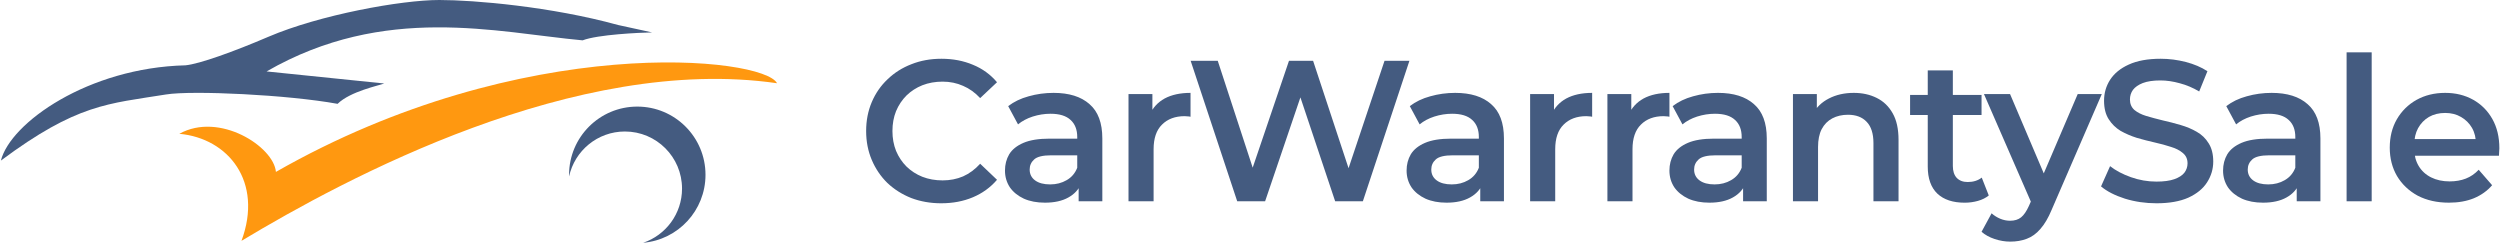 <svg width="1174" height="114" viewBox="0 0 1174 114" fill="none" xmlns="http://www.w3.org/2000/svg">
<path d="M87.121 30.672C41.467 31.79 4.892 57.665 0.417 75.408C36.22 48.763 50.688 48.763 77.991 44.358C90.306 42.371 135.245 44.493 158.531 48.763C164.516 42.879 178.105 40.138 180.431 39.206L125.185 33.545C180.763 1.556 233.139 15.221 273.598 18.948C280.669 16.215 300.293 15.325 306.238 15.221L290.188 11.727C258.941 3.109 222.696 0 206.286 0C188.385 0 150.08 6.991 126.121 17.24C109.647 24.287 93.711 30.025 87.121 30.672Z" fill="#445B80"/>
<path d="M113.393 113.104C123.688 85.348 107.242 64.927 84.201 62.832C103.053 52.359 128.573 68.88 129.571 80.722C245.758 14.415 358.667 26.756 364.886 39.087C270.528 25.449 162.12 83.814 113.393 113.104Z" fill="#FF9810"/>
<path fill-rule="evenodd" clip-rule="evenodd" d="M302.036 114.004C318.432 112.601 331.303 98.847 331.303 82.088C331.303 64.396 316.961 50.054 299.269 50.054C281.577 50.054 267.235 64.396 267.235 82.088C267.235 82.343 267.238 82.597 267.244 82.85C269.867 70.786 280.607 61.751 293.458 61.751C308.274 61.751 320.284 73.762 320.284 88.578C320.284 100.394 312.645 110.426 302.036 114.004Z" fill="#445B80"/>
<path d="M1150.04 95.175C1144.44 95.175 1139.54 94.076 1135.33 91.876C1131.19 89.614 1127.95 86.535 1125.62 82.639C1123.36 78.743 1122.23 74.313 1122.23 69.348C1122.23 64.321 1123.33 59.891 1125.53 56.058C1127.79 52.161 1130.87 49.114 1134.77 46.914C1138.73 44.715 1143.22 43.615 1148.25 43.615C1153.15 43.615 1157.52 44.684 1161.35 46.82C1165.18 48.957 1168.2 51.973 1170.4 55.869C1172.6 59.765 1173.7 64.352 1173.7 69.631C1173.7 70.134 1173.67 70.699 1173.6 71.328C1173.6 71.956 1173.57 72.553 1173.51 73.119H1131.56V65.295H1167.29L1162.67 67.746C1162.73 64.855 1162.13 62.31 1160.88 60.111C1159.62 57.911 1157.89 56.183 1155.69 54.926C1153.56 53.67 1151.07 53.041 1148.25 53.041C1145.36 53.041 1142.81 53.67 1140.61 54.926C1138.48 56.183 1136.78 57.943 1135.52 60.205C1134.33 62.404 1133.73 65.012 1133.73 68.029V69.914C1133.73 72.93 1134.42 75.601 1135.8 77.926C1137.19 80.251 1139.13 82.042 1141.65 83.299C1144.16 84.555 1147.05 85.184 1150.32 85.184C1153.15 85.184 1155.69 84.744 1157.96 83.864C1160.22 82.984 1162.23 81.602 1163.99 79.717L1170.3 86.975C1168.04 89.614 1165.18 91.656 1161.73 93.102C1158.33 94.484 1154.44 95.175 1150.04 95.175Z" fill="#445B80"/>
<path d="M1101.96 94.519V24.578H1113.74V94.519H1101.96Z" fill="#445B80"/>
<path d="M1078.54 94.516V84.336L1077.88 82.168V64.352C1077.88 60.896 1076.85 58.225 1074.77 56.34C1072.7 54.392 1069.56 53.418 1065.35 53.418C1062.52 53.418 1059.72 53.858 1056.96 54.738C1054.26 55.618 1051.96 56.843 1050.08 58.414L1045.46 49.836C1048.16 47.763 1051.36 46.223 1055.07 45.218C1058.84 44.149 1062.74 43.615 1066.76 43.615C1074.05 43.615 1079.67 45.375 1083.63 48.894C1087.65 52.35 1089.67 57.723 1089.67 65.012V94.516H1078.54ZM1062.71 95.175C1058.94 95.175 1055.64 94.547 1052.81 93.29C1049.98 91.971 1047.78 90.18 1046.21 87.917C1044.7 85.592 1043.95 82.984 1043.95 80.094C1043.95 77.266 1044.61 74.721 1045.93 72.459C1047.31 70.197 1049.54 68.406 1052.62 67.086C1055.7 65.766 1059.79 65.106 1064.88 65.106H1079.49V72.93H1065.72C1061.7 72.93 1059 73.59 1057.62 74.91C1056.23 76.166 1055.54 77.737 1055.54 79.623C1055.54 81.759 1056.39 83.456 1058.09 84.713C1059.79 85.969 1062.14 86.598 1065.16 86.598C1068.05 86.598 1070.63 85.938 1072.89 84.618C1075.21 83.299 1076.88 81.351 1077.88 78.774L1079.86 85.844C1078.73 88.797 1076.69 91.091 1073.74 92.725C1070.85 94.359 1067.17 95.175 1062.71 95.175Z" fill="#445B80"/>
<path d="M1012.66 95.459C1007.51 95.459 1002.58 94.736 997.865 93.291C993.152 91.783 989.413 89.866 986.648 87.541L990.89 78.021C993.529 80.095 996.797 81.823 1000.69 83.205C1004.59 84.588 1008.58 85.279 1012.66 85.279C1016.12 85.279 1018.92 84.902 1021.05 84.148C1023.19 83.394 1024.76 82.388 1025.77 81.132C1026.77 79.812 1027.27 78.335 1027.27 76.701C1027.27 74.69 1026.55 73.088 1025.11 71.894C1023.66 70.637 1021.78 69.663 1019.45 68.972C1017.19 68.218 1014.64 67.527 1011.82 66.898C1009.05 66.27 1006.25 65.547 1003.43 64.73C1000.66 63.85 998.116 62.751 995.791 61.431C993.529 60.049 991.675 58.226 990.23 55.964C988.785 53.702 988.062 50.811 988.062 47.292C988.062 43.71 989.005 40.443 990.89 37.489C992.838 34.473 995.76 32.085 999.656 30.325C1003.61 28.503 1008.61 27.592 1014.64 27.592C1018.6 27.592 1022.53 28.095 1026.43 29.1C1030.32 30.105 1033.72 31.551 1036.61 33.436L1032.74 42.956C1029.79 41.197 1026.74 39.908 1023.6 39.092C1020.46 38.212 1017.44 37.772 1014.55 37.772C1011.16 37.772 1008.39 38.18 1006.25 38.997C1004.18 39.814 1002.64 40.883 1001.64 42.202C1000.69 43.522 1000.22 45.03 1000.22 46.727C1000.22 48.737 1000.91 50.371 1002.3 51.628C1003.74 52.822 1005.59 53.765 1007.86 54.456C1010.18 55.147 1012.76 55.838 1015.59 56.53C1018.41 57.158 1021.21 57.881 1023.98 58.698C1026.8 59.514 1029.35 60.583 1031.61 61.902C1033.94 63.222 1035.79 65.013 1037.17 67.275C1038.62 69.537 1039.34 72.397 1039.34 75.853C1039.34 79.372 1038.37 82.64 1036.42 85.656C1034.53 88.609 1031.61 90.997 1027.65 92.82C1023.69 94.579 1018.7 95.459 1012.66 95.459Z" fill="#445B80"/>
<path d="M944.019 113.463C941.568 113.463 939.117 113.054 936.667 112.237C934.216 111.42 932.174 110.289 930.54 108.844L935.253 100.172C936.447 101.24 937.798 102.089 939.306 102.717C940.814 103.345 942.354 103.66 943.925 103.66C946.061 103.66 947.789 103.126 949.109 102.057C950.429 100.989 951.654 99.198 952.785 96.684L955.707 90.086L956.65 88.672L975.69 44.182H987.001L963.436 98.57C961.865 102.34 960.106 105.325 958.158 107.524C956.273 109.724 954.136 111.263 951.748 112.143C949.423 113.023 946.847 113.463 944.019 113.463ZM954.388 96.307L931.671 44.182H943.925L962.4 87.635L954.388 96.307Z" fill="#445B80"/>
<path d="M922.616 95.185C917.086 95.185 912.813 93.771 909.797 90.943C906.78 88.052 905.272 83.811 905.272 78.218V33.067H917.055V77.935C917.055 80.323 917.652 82.177 918.846 83.496C920.102 84.816 921.83 85.476 924.03 85.476C926.669 85.476 928.869 84.785 930.628 83.402L933.927 91.791C932.545 92.922 930.848 93.771 928.837 94.336C926.826 94.902 924.753 95.185 922.616 95.185ZM896.977 53.993V44.567H930.534V53.993H896.977Z" fill="#445B80"/>
<path d="M870.532 43.615C874.554 43.615 878.136 44.401 881.278 45.972C884.483 47.543 886.996 49.962 888.819 53.23C890.641 56.435 891.552 60.582 891.552 65.672V94.516H879.77V67.18C879.77 62.719 878.701 59.388 876.565 57.189C874.491 54.989 871.569 53.89 867.799 53.89C865.034 53.89 862.583 54.455 860.446 55.586C858.31 56.717 856.645 58.414 855.451 60.676C854.319 62.876 853.754 65.672 853.754 69.065V94.516H841.971V44.181H853.188V57.754L851.209 53.607C852.968 50.402 855.513 47.951 858.844 46.255C862.237 44.495 866.133 43.615 870.532 43.615Z" fill="#445B80"/>
<path d="M818.554 94.516V84.336L817.894 82.168V64.352C817.894 60.896 816.857 58.225 814.784 56.34C812.71 54.392 809.568 53.418 805.358 53.418C802.53 53.418 799.734 53.858 796.969 54.738C794.267 55.618 791.973 56.843 790.088 58.414L785.469 49.836C788.171 47.763 791.376 46.223 795.083 45.218C798.854 44.149 802.75 43.615 806.772 43.615C814.061 43.615 819.685 45.375 823.644 48.894C827.666 52.35 829.677 57.723 829.677 65.012V94.516H818.554ZM802.718 95.175C798.948 95.175 795.649 94.547 792.821 93.29C789.993 91.971 787.794 90.18 786.223 87.917C784.715 85.592 783.961 82.984 783.961 80.094C783.961 77.266 784.621 74.721 785.94 72.459C787.323 70.197 789.554 68.406 792.633 67.086C795.712 65.766 799.796 65.106 804.886 65.106H819.497V72.93H805.735C801.713 72.93 799.011 73.59 797.628 74.91C796.246 76.166 795.555 77.737 795.555 79.623C795.555 81.759 796.403 83.456 798.1 84.713C799.796 85.969 802.153 86.598 805.169 86.598C808.06 86.598 810.636 85.938 812.899 84.618C815.224 83.299 816.889 81.351 817.894 78.774L819.874 85.844C818.743 88.797 816.7 91.091 813.747 92.725C810.856 94.359 807.18 95.175 802.718 95.175Z" fill="#445B80"/>
<path d="M754.84 94.516V44.181H766.057V58.037L764.738 53.984C766.246 50.59 768.602 48.014 771.807 46.255C775.075 44.495 779.128 43.615 783.967 43.615V54.832C783.464 54.706 782.993 54.644 782.553 54.644C782.113 54.581 781.673 54.549 781.233 54.549C776.772 54.549 773.221 55.869 770.582 58.508C767.943 61.085 766.623 64.949 766.623 70.102V94.516H754.84Z" fill="#445B80"/>
<path d="M718.545 94.516V44.181H729.762V58.037L728.442 53.984C729.951 50.59 732.307 48.014 735.512 46.255C738.78 44.495 742.833 43.615 747.672 43.615V54.832C747.169 54.706 746.697 54.644 746.258 54.644C745.818 54.581 745.378 54.549 744.938 54.549C740.476 54.549 736.926 55.869 734.287 58.508C731.647 61.085 730.328 64.949 730.328 70.102V94.516H718.545Z" fill="#445B80"/>
<path d="M695.129 94.516V84.336L694.469 82.168V64.352C694.469 60.896 693.432 58.225 691.359 56.34C689.285 54.392 686.143 53.418 681.933 53.418C679.105 53.418 676.308 53.858 673.544 54.738C670.841 55.618 668.548 56.843 666.663 58.414L662.044 49.836C664.746 47.763 667.951 46.223 671.658 45.218C675.429 44.149 679.325 43.615 683.347 43.615C690.636 43.615 696.26 45.375 700.219 48.894C704.241 52.35 706.252 57.723 706.252 65.012V94.516H695.129ZM679.293 95.175C675.523 95.175 672.224 94.547 669.396 93.29C666.568 91.971 664.369 90.18 662.798 87.917C661.29 85.592 660.536 82.984 660.536 80.094C660.536 77.266 661.195 74.721 662.515 72.459C663.898 70.197 666.128 68.406 669.208 67.086C672.287 65.766 676.371 65.106 681.461 65.106H696.072V72.93H682.31C678.288 72.93 675.586 73.59 674.203 74.91C672.821 76.166 672.13 77.737 672.13 79.623C672.13 81.759 672.978 83.456 674.675 84.713C676.371 85.969 678.728 86.598 681.744 86.598C684.635 86.598 687.211 85.938 689.473 84.618C691.799 83.299 693.464 81.351 694.469 78.774L696.449 85.844C695.318 88.797 693.275 91.091 690.322 92.725C687.431 94.359 683.755 95.175 679.293 95.175Z" fill="#445B80"/>
<path d="M580.993 94.521L559.125 28.539H571.85L591.361 88.206H585.046L605.312 28.539H616.623L636.323 88.206H630.197L650.18 28.539H661.868L640 94.521H626.992L608.988 40.699H612.381L594.095 94.521H580.993Z" fill="#445B80"/>
<path d="M529.947 94.516V44.181H541.164V58.037L539.844 53.984C541.353 50.59 543.709 48.014 546.914 46.255C550.182 44.495 554.235 43.615 559.073 43.615V54.832C558.571 54.706 558.099 54.644 557.66 54.644C557.22 54.581 556.78 54.549 556.34 54.549C551.878 54.549 548.328 55.869 545.689 58.508C543.049 61.085 541.73 64.949 541.73 70.102V94.516H529.947Z" fill="#445B80"/>
<path d="M506.531 94.516V84.336L505.871 82.168V64.352C505.871 60.896 504.834 58.225 502.761 56.34C500.687 54.392 497.545 53.418 493.335 53.418C490.507 53.418 487.71 53.858 484.946 54.738C482.243 55.618 479.95 56.843 478.065 58.414L473.446 49.836C476.148 47.763 479.353 46.223 483.06 45.218C486.831 44.149 490.727 43.615 494.749 43.615C502.038 43.615 507.662 45.375 511.621 48.894C515.643 52.35 517.654 57.723 517.654 65.012V94.516H506.531ZM490.695 95.175C486.925 95.175 483.626 94.547 480.798 93.29C477.97 91.971 475.771 90.18 474.2 87.917C472.692 85.592 471.938 82.984 471.938 80.094C471.938 77.266 472.597 74.721 473.917 72.459C475.3 70.197 477.53 68.406 480.61 67.086C483.689 65.766 487.773 65.106 492.863 65.106H507.474V72.93H493.712C489.69 72.93 486.988 73.59 485.605 74.91C484.223 76.166 483.532 77.737 483.532 79.623C483.532 81.759 484.38 83.456 486.077 84.713C487.773 85.969 490.13 86.598 493.146 86.598C496.037 86.598 498.613 85.938 500.875 84.618C503.201 83.299 504.866 81.351 505.871 78.774L507.851 85.844C506.72 88.797 504.677 91.091 501.724 92.725C498.833 94.359 495.157 95.175 490.695 95.175Z" fill="#445B80"/>
<path d="M441.994 95.459C436.967 95.459 432.286 94.642 427.95 93.008C423.677 91.312 419.938 88.955 416.733 85.939C413.591 82.86 411.14 79.246 409.38 75.099C407.621 70.951 406.741 66.427 406.741 61.525C406.741 56.624 407.621 52.099 409.38 47.952C411.14 43.804 413.622 40.223 416.827 37.206C420.032 34.127 423.771 31.771 428.044 30.137C432.317 28.44 436.999 27.592 442.089 27.592C447.493 27.592 452.426 28.534 456.888 30.42C461.349 32.242 465.12 34.975 468.199 38.62L460.281 46.067C457.893 43.49 455.222 41.574 452.269 40.317C449.315 38.997 446.11 38.337 442.654 38.337C439.198 38.337 436.025 38.903 433.134 40.034C430.306 41.165 427.824 42.768 425.687 44.841C423.614 46.915 421.98 49.366 420.786 52.194C419.655 55.022 419.089 58.132 419.089 61.525C419.089 64.919 419.655 68.029 420.786 70.857C421.98 73.685 423.614 76.136 425.687 78.209C427.824 80.283 430.306 81.886 433.134 83.017C436.025 84.148 439.198 84.713 442.654 84.713C446.11 84.713 449.315 84.085 452.269 82.828C455.222 81.508 457.893 79.529 460.281 76.89L468.199 84.431C465.12 88.013 461.349 90.746 456.888 92.631C452.426 94.516 447.462 95.459 441.994 95.459Z" fill="#445B80"/>
</svg>
